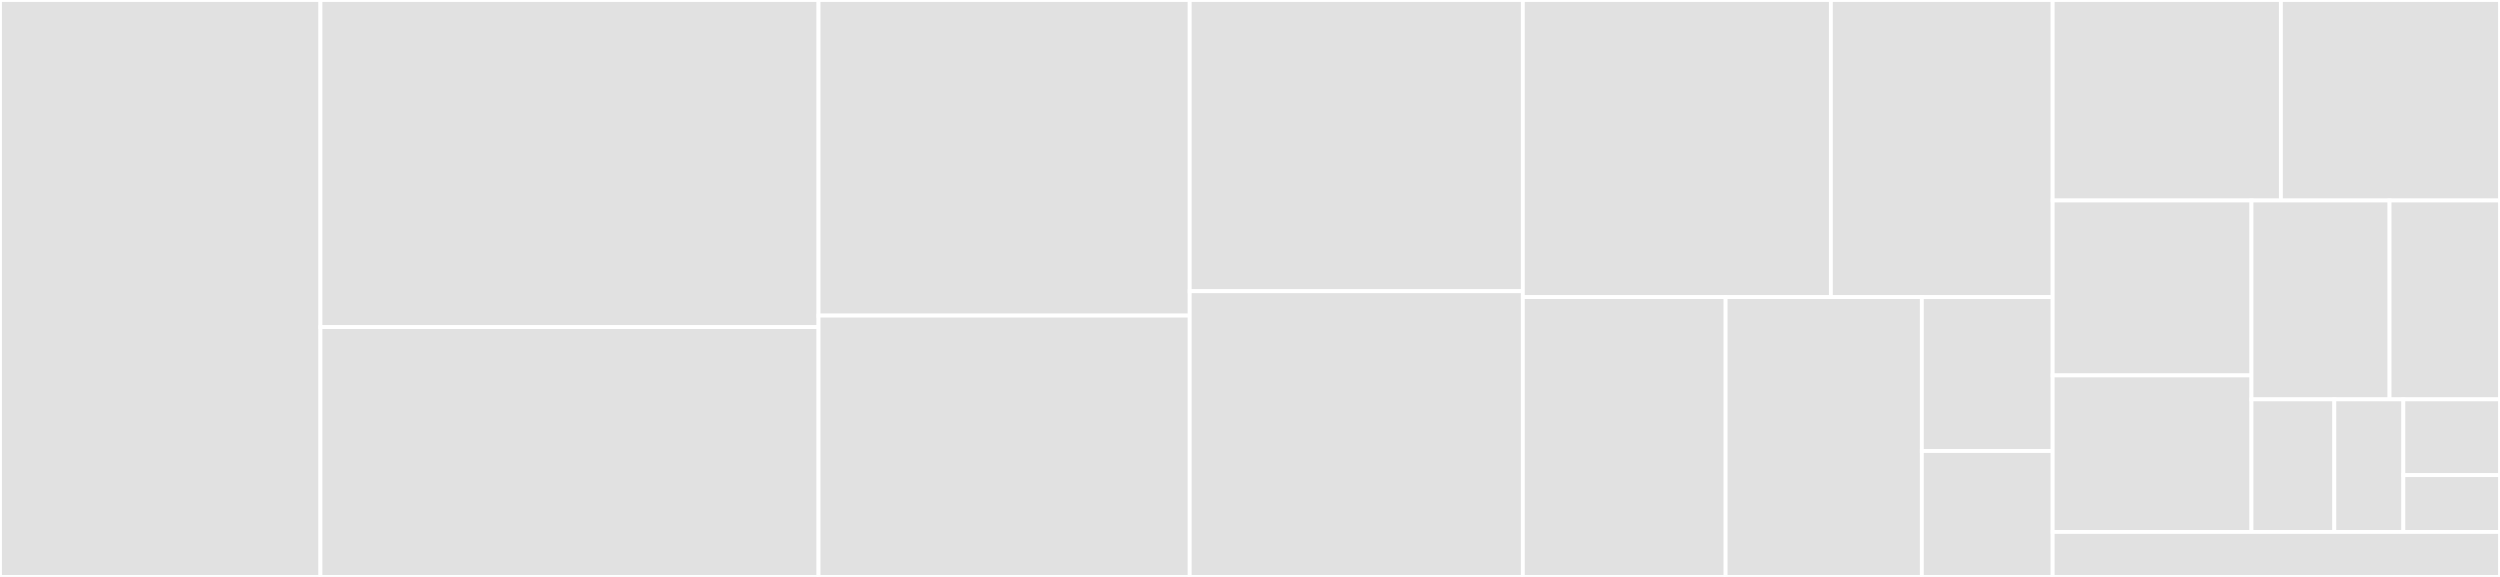 <svg baseProfile="full" width="650" height="150" viewBox="0 0 650 150" version="1.1"
xmlns="http://www.w3.org/2000/svg" xmlns:ev="http://www.w3.org/2001/xml-events"
xmlns:xlink="http://www.w3.org/1999/xlink">

<rect x="0" y="0" width="650" height="150" fill="#333333" stroke="none"/>

<style>rect.s{mask:url(#mask);}</style>
<defs>
  <pattern id="white" width="4" height="4" patternUnits="userSpaceOnUse" patternTransform="rotate(45)">
    <rect width="2" height="2" transform="translate(0,0)" fill="white"></rect>
  </pattern>
  <mask id="mask">
    <rect x="0" y="0" width="100%" height="100%" fill="url(#white)"></rect>
  </mask>
</defs>

<rect x="0" y="0" width="83.312" height="150.0" fill="#e1e1e1" stroke="white" stroke-width="1" class=" tooltipped" data-content="Public/Import-VcConfigMgrApplication.ps1"><title>Public/Import-VcConfigMgrApplication.ps1</title></rect>
<rect x="83.312" y="0" width="129.505" height="85.032" fill="#e1e1e1" stroke="white" stroke-width="1" class=" tooltipped" data-content="Public/Update-VcMdtApplication.ps1"><title>Public/Update-VcMdtApplication.ps1</title></rect>
<rect x="83.312" y="85.032" width="129.505" height="64.968" fill="#e1e1e1" stroke="white" stroke-width="1" class=" tooltipped" data-content="Public/Import-VcMdtApplication.ps1"><title>Public/Import-VcMdtApplication.ps1</title></rect>
<rect x="212.817" y="0" width="96.51" height="82.051" fill="#e1e1e1" stroke="white" stroke-width="1" class=" tooltipped" data-content="Public/Import-VcIntuneApplication.ps1"><title>Public/Import-VcIntuneApplication.ps1</title></rect>
<rect x="212.817" y="82.051" width="96.51" height="67.949" fill="#e1e1e1" stroke="white" stroke-width="1" class=" tooltipped" data-content="Public/Save-VcRedist.ps1"><title>Public/Save-VcRedist.ps1</title></rect>
<rect x="309.327" y="0" width="86.612" height="75.714" fill="#e1e1e1" stroke="white" stroke-width="1" class=" tooltipped" data-content="Public/Update-VcMdtBundle.ps1"><title>Public/Update-VcMdtBundle.ps1</title></rect>
<rect x="309.327" y="75.714" width="86.612" height="74.286" fill="#e1e1e1" stroke="white" stroke-width="1" class=" tooltipped" data-content="Public/New-VcMdtBundle.ps1"><title>Public/New-VcMdtBundle.ps1</title></rect>
<rect x="395.939" y="0" width="80.089" height="77.246" fill="#e1e1e1" stroke="white" stroke-width="1" class=" tooltipped" data-content="Public/Uninstall-VcRedist.ps1"><title>Public/Uninstall-VcRedist.ps1</title></rect>
<rect x="476.029" y="0" width="57.664" height="77.246" fill="#e1e1e1" stroke="white" stroke-width="1" class=" tooltipped" data-content="Public/Get-VcList.ps1"><title>Public/Get-VcList.ps1</title></rect>
<rect x="395.939" y="77.246" width="52.721" height="72.754" fill="#e1e1e1" stroke="white" stroke-width="1" class=" tooltipped" data-content="Public/Install-VcRedist.ps1"><title>Public/Install-VcRedist.ps1</title></rect>
<rect x="448.66" y="77.246" width="51.02" height="72.754" fill="#e1e1e1" stroke="white" stroke-width="1" class=" tooltipped" data-content="Public/Test-VcRedistUri.ps1"><title>Public/Test-VcRedistUri.ps1</title></rect>
<rect x="499.68" y="77.246" width="34.013" height="40.015" fill="#e1e1e1" stroke="white" stroke-width="1" class=" tooltipped" data-content="Public/Export-VcManifest.ps1"><title>Public/Export-VcManifest.ps1</title></rect>
<rect x="499.68" y="117.26" width="34.013" height="32.74" fill="#e1e1e1" stroke="white" stroke-width="1" class=" tooltipped" data-content="Public/Get-InstalledVcRedist.ps1"><title>Public/Get-InstalledVcRedist.ps1</title></rect>
<rect x="533.693" y="0" width="59.34" height="52.128" fill="#e1e1e1" stroke="white" stroke-width="1" class=" tooltipped" data-content="Private/Get-InstalledSoftware.ps1"><title>Private/Get-InstalledSoftware.ps1</title></rect>
<rect x="593.033" y="0" width="56.967" height="52.128" fill="#e1e1e1" stroke="white" stroke-width="1" class=" tooltipped" data-content="Private/Invoke-Process.ps1"><title>Private/Invoke-Process.ps1</title></rect>
<rect x="533.693" y="52.128" width="51.692" height="45.479" fill="#e1e1e1" stroke="white" stroke-width="1" class=" tooltipped" data-content="Private/Import-MdtModule.ps1"><title>Private/Import-MdtModule.ps1</title></rect>
<rect x="533.693" y="97.606" width="51.692" height="40.691" fill="#e1e1e1" stroke="white" stroke-width="1" class=" tooltipped" data-content="Private/Test-VcListObject.ps1"><title>Private/Test-VcListObject.ps1</title></rect>
<rect x="585.385" y="52.128" width="35.897" height="51.702" fill="#e1e1e1" stroke="white" stroke-width="1" class=" tooltipped" data-content="Private/New-MdtApplicationFolder.ps1"><title>Private/New-MdtApplicationFolder.ps1</title></rect>
<rect x="621.282" y="52.128" width="28.718" height="51.702" fill="#e1e1e1" stroke="white" stroke-width="1" class=" tooltipped" data-content="Private/New-MdtDrive.ps1"><title>Private/New-MdtDrive.ps1</title></rect>
<rect x="585.385" y="103.83" width="21.538" height="34.468" fill="#e1e1e1" stroke="white" stroke-width="1" class=" tooltipped" data-content="Private/New-TemporaryFolder.ps1"><title>Private/New-TemporaryFolder.ps1</title></rect>
<rect x="606.923" y="103.83" width="17.949" height="34.468" fill="#e1e1e1" stroke="white" stroke-width="1" class=" tooltipped" data-content="Private/Get-Bitness.ps1"><title>Private/Get-Bitness.ps1</title></rect>
<rect x="624.872" y="103.83" width="25.128" height="19.696" fill="#e1e1e1" stroke="white" stroke-width="1" class=" tooltipped" data-content="Private/Edit-MdtDrive.ps1"><title>Private/Edit-MdtDrive.ps1</title></rect>
<rect x="624.872" y="123.526" width="25.128" height="14.772" fill="#e1e1e1" stroke="white" stroke-width="1" class=" tooltipped" data-content="Private/Test-PSCore.ps1"><title>Private/Test-PSCore.ps1</title></rect>
<rect x="533.693" y="138.298" width="116.307" height="11.702" fill="#e1e1e1" stroke="white" stroke-width="1" class=" tooltipped" data-content="VcRedist.psm1"><title>VcRedist.psm1</title></rect>
</svg>